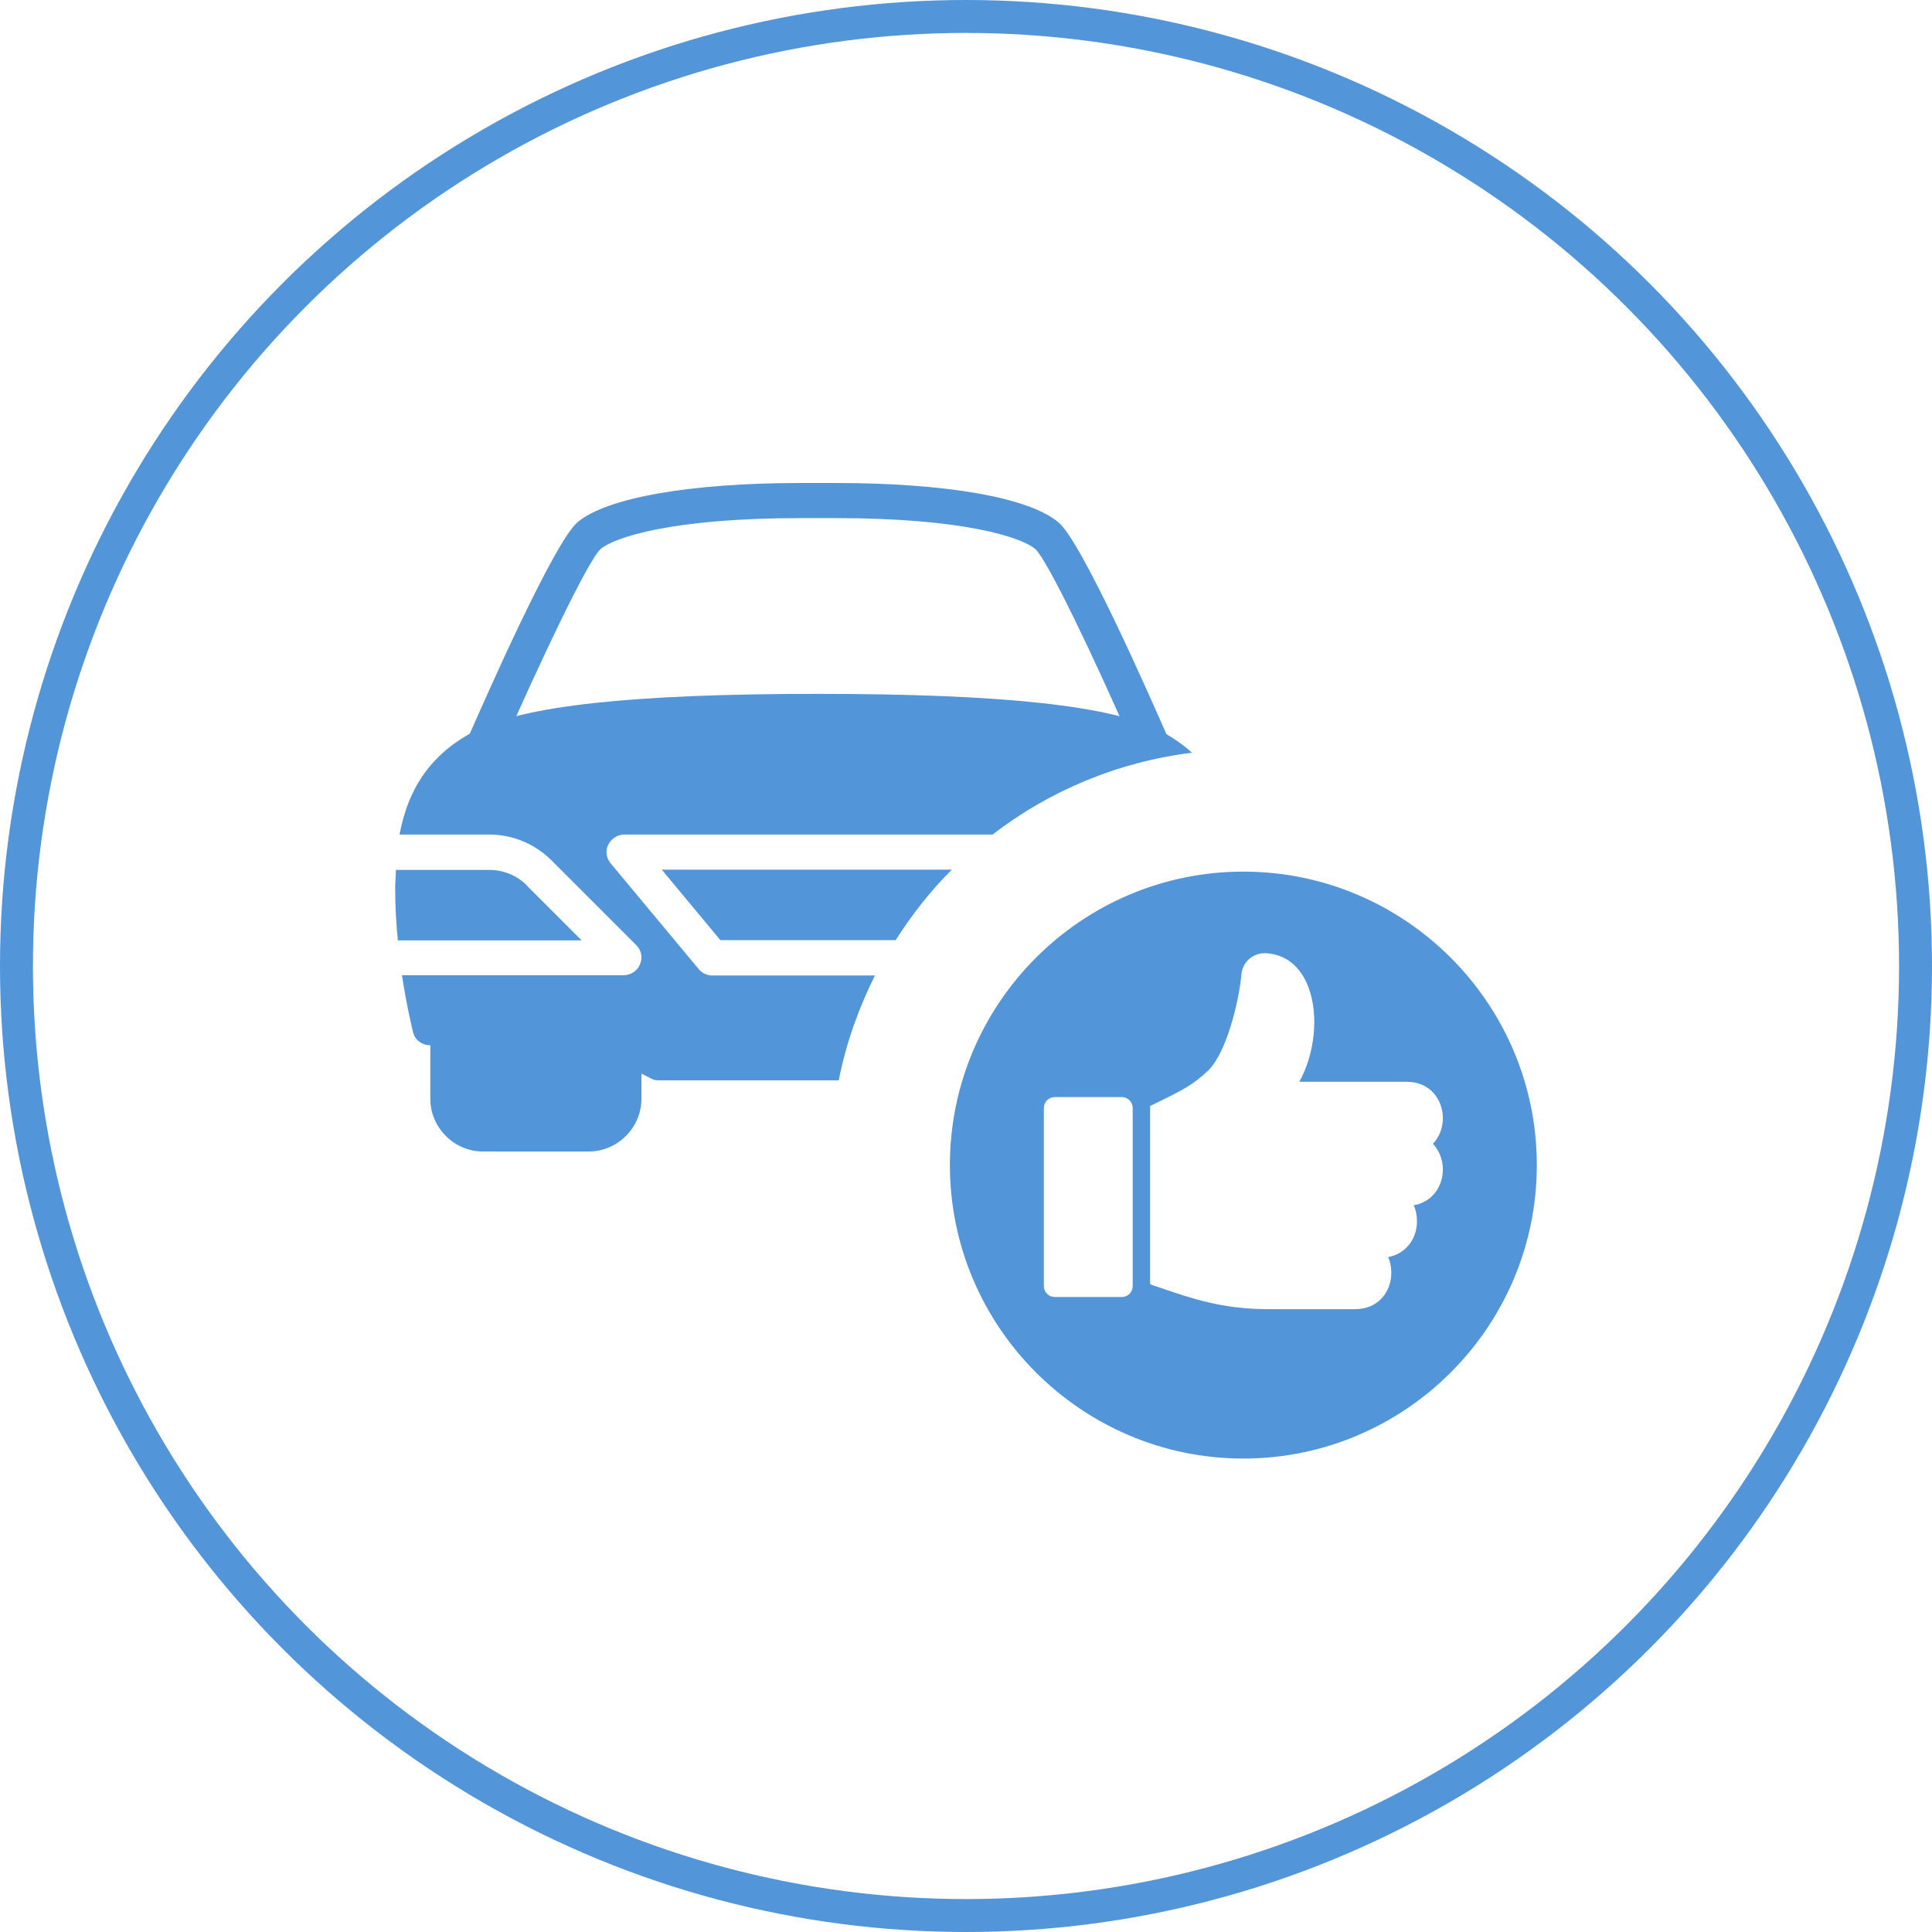 <svg width="88" height="88" viewBox="0 0 88 88" fill="none" xmlns="http://www.w3.org/2000/svg">
<circle cx="44" cy="44" r="43.25" stroke="#5295D9" stroke-width="1.5"/>
<path d="M43.355 39.612H30.143L32.812 42.822H40.796C41.535 41.664 42.384 40.572 43.355 39.612Z" fill="#5295D9"/>
<path d="M23.988 40.319C23.536 39.867 22.919 39.624 22.279 39.624H18.033C18.033 39.889 18 40.153 18 40.429C18 41.267 18.044 42.072 18.121 42.833H26.492L23.988 40.33V40.319Z" fill="#5295D9"/>
<path d="M39.88 44.432H32.436C32.205 44.432 31.973 44.322 31.819 44.134L27.815 39.325C27.617 39.094 27.562 38.752 27.705 38.476C27.848 38.201 28.124 38.013 28.433 38.013H45.207C47.788 36.028 50.898 34.705 54.295 34.285C53.876 33.91 53.402 33.58 52.861 33.293C50.656 32.146 45.693 31.605 37.245 31.605C28.797 31.605 23.845 32.146 21.628 33.293C19.731 34.285 18.617 35.774 18.198 38.013H22.279C23.349 38.013 24.363 38.432 25.124 39.193L28.984 43.053C29.216 43.285 29.282 43.627 29.15 43.925C29.028 44.222 28.731 44.421 28.4 44.421H18.308C18.54 45.932 18.805 46.968 18.816 47.023C18.904 47.376 19.224 47.608 19.588 47.608H26.624L29.668 49.13C29.778 49.196 29.9 49.207 30.021 49.207H38.204C38.535 47.52 39.108 45.921 39.858 44.421L39.88 44.432Z" fill="#5295D9"/>
<path d="M51.648 34.076C51.891 34.043 52.134 34.032 52.398 34.032C52.718 34.032 53.016 34.065 53.303 34.098C53.303 33.966 53.303 33.834 53.248 33.712C52.332 31.617 49.277 24.691 48.218 23.798C46.884 22.662 43.101 22 38.061 22H36.462C31.422 22 27.628 22.673 26.305 23.787C25.246 24.691 22.191 31.606 21.276 33.701C21.11 34.109 21.287 34.584 21.695 34.76C22.103 34.926 22.577 34.749 22.753 34.341C24.573 30.183 26.779 25.54 27.352 25.011C27.97 24.481 30.595 23.599 36.462 23.599H38.061C43.928 23.599 46.542 24.481 47.16 25.011C47.722 25.529 49.851 29.974 51.637 34.087L51.648 34.076Z" fill="#5295D9"/>
<path d="M28.433 46.825C28.015 46.825 27.684 47.156 27.64 47.553L21.21 46.913V46.836C21.21 46.406 20.857 46.031 20.405 46.031C19.953 46.031 19.6 46.384 19.6 46.836V50.046C19.6 51.369 20.691 52.45 22.004 52.45H26.812C28.136 52.45 29.217 51.358 29.217 50.046V47.641C29.217 47.189 28.864 46.836 28.412 46.836H28.422L28.433 46.825Z" fill="#5295D9"/>
<path d="M56.633 39.701C49.266 39.701 43.267 45.701 43.267 53.068C43.267 60.435 49.266 66.435 56.633 66.435C64 66.435 70 60.435 70 53.068C70 45.701 64 39.701 56.633 39.701ZM51.593 58.571C51.593 58.858 51.373 59.078 51.086 59.078H48.053C47.766 59.078 47.546 58.858 47.546 58.571V50.476C47.546 50.189 47.766 49.969 48.053 49.969H51.086C51.373 49.969 51.593 50.189 51.593 50.476V58.571ZM64.397 54.91C64.497 55.13 64.541 55.384 64.541 55.627C64.541 56.057 64.397 56.454 64.133 56.751C63.901 57.016 63.581 57.193 63.228 57.259C63.328 57.479 63.372 57.733 63.372 57.976C63.372 58.803 62.809 59.63 61.728 59.63H57.769C55.674 59.63 54.306 59.156 52.729 58.615C52.619 58.582 52.498 58.538 52.387 58.494V50.487C52.387 50.487 52.387 50.421 52.387 50.377C52.553 50.3 52.696 50.222 52.84 50.156C53.799 49.682 54.372 49.406 55.056 48.734C55.861 47.928 56.424 45.668 56.545 44.388C56.589 43.815 57.086 43.385 57.67 43.418H57.681C58.563 43.473 59.247 44.024 59.6 44.973C60.085 46.263 59.876 48.028 59.181 49.274H64.078C65.158 49.274 65.721 50.112 65.721 50.928C65.721 51.358 65.567 51.789 65.269 52.097C65.567 52.417 65.721 52.847 65.721 53.266C65.721 54.005 65.269 54.744 64.397 54.899V54.91Z" fill="#5295D9"/>
</svg>
